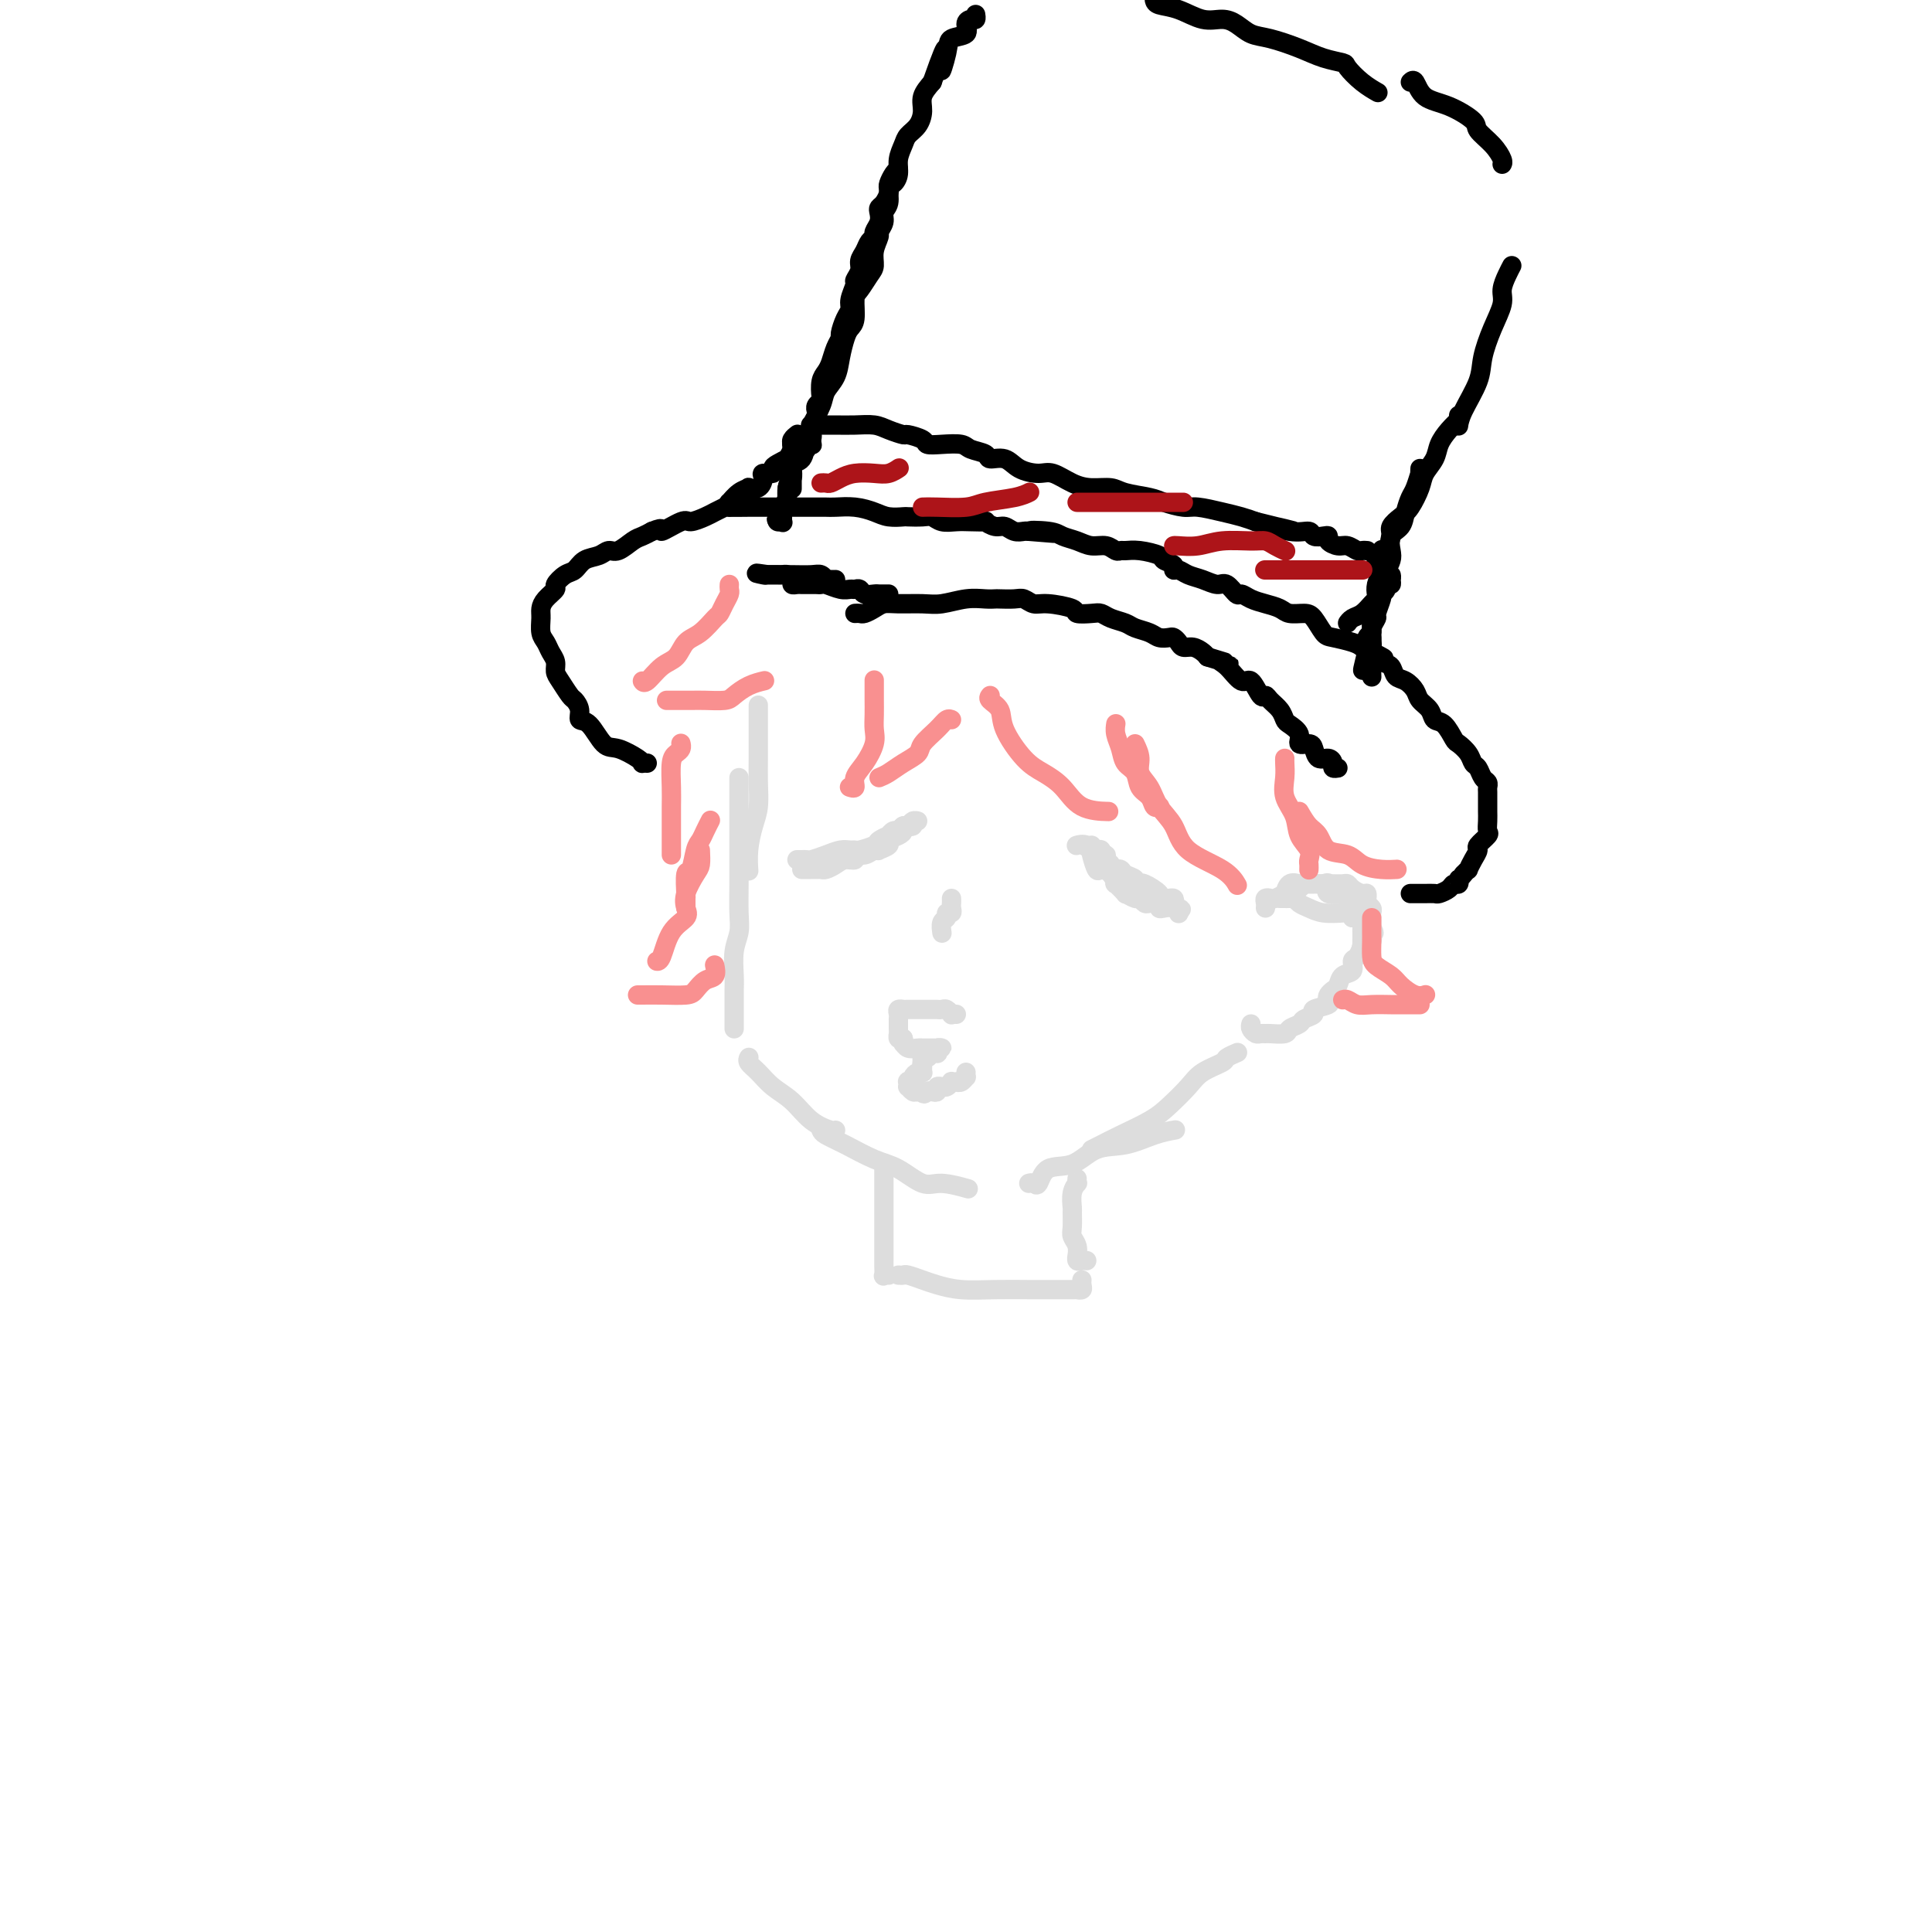 <svg viewBox='0 0 400 400' version='1.1' xmlns='http://www.w3.org/2000/svg' xmlns:xlink='http://www.w3.org/1999/xlink'><g fill='none' stroke='rgb(221,221,221)' stroke-width='4' stroke-linecap='round' stroke-linejoin='round'><path d='M157,146c-0.000,0.293 -0.000,0.587 0,1c0.000,0.413 0.001,0.946 0,2c-0.001,1.054 -0.003,2.630 0,4c0.003,1.370 0.011,2.536 0,4c-0.011,1.464 -0.041,3.227 0,5c0.041,1.773 0.155,3.557 0,5c-0.155,1.443 -0.577,2.544 -1,4c-0.423,1.456 -0.845,3.267 -1,5c-0.155,1.733 -0.042,3.390 0,4c0.042,0.610 0.012,0.174 0,0c-0.012,-0.174 -0.006,-0.087 0,0'/><path d='M153,161c-0.000,0.178 -0.000,0.356 0,1c0.000,0.644 0.000,1.756 0,3c-0.000,1.244 -0.000,2.622 0,4c0.000,1.378 0.001,2.756 0,4c-0.001,1.244 -0.004,2.354 0,4c0.004,1.646 0.015,3.826 0,6c-0.015,2.174 -0.057,4.340 0,6c0.057,1.660 0.211,2.815 0,4c-0.211,1.185 -0.789,2.400 -1,4c-0.211,1.600 -0.057,3.584 0,5c0.057,1.416 0.015,2.263 0,3c-0.015,0.737 -0.004,1.364 0,2c0.004,0.636 0.001,1.281 0,2c-0.001,0.719 -0.000,1.512 0,2c0.000,0.488 0.000,0.670 0,1c-0.000,0.330 -0.000,0.809 0,1c0.000,0.191 0.000,0.096 0,0'/><path d='M155,219c0.043,-0.072 0.087,-0.145 0,0c-0.087,0.145 -0.303,0.507 0,1c0.303,0.493 1.125,1.117 2,2c0.875,0.883 1.804,2.026 3,3c1.196,0.974 2.660,1.777 4,3c1.340,1.223 2.555,2.864 4,4c1.445,1.136 3.120,1.767 4,2c0.880,0.233 0.966,0.066 1,0c0.034,-0.066 0.017,-0.033 0,0'/><path d='M170,234c0.120,0.278 0.241,0.555 1,1c0.759,0.445 2.157,1.057 4,2c1.843,0.943 4.131,2.218 6,3c1.869,0.782 3.320,1.071 5,2c1.680,0.929 3.588,2.498 5,3c1.412,0.502 2.327,-0.061 4,0c1.673,0.061 4.104,0.747 5,1c0.896,0.253 0.256,0.072 0,0c-0.256,-0.072 -0.128,-0.036 0,0'/><path d='M213,245c0.338,-0.089 0.675,-0.178 1,0c0.325,0.178 0.637,0.624 1,0c0.363,-0.624 0.778,-2.317 2,-3c1.222,-0.683 3.253,-0.355 5,-1c1.747,-0.645 3.211,-2.264 5,-3c1.789,-0.736 3.902,-0.589 6,-1c2.098,-0.411 4.180,-1.380 6,-2c1.820,-0.620 3.377,-0.891 4,-1c0.623,-0.109 0.311,-0.054 0,0'/><path d='M226,238c0.549,-0.270 1.099,-0.540 2,-1c0.901,-0.460 2.154,-1.110 4,-2c1.846,-0.890 4.285,-2.021 6,-3c1.715,-0.979 2.706,-1.806 4,-3c1.294,-1.194 2.890,-2.754 4,-4c1.110,-1.246 1.734,-2.176 3,-3c1.266,-0.824 3.174,-1.540 4,-2c0.826,-0.460 0.568,-0.662 1,-1c0.432,-0.338 1.552,-0.811 2,-1c0.448,-0.189 0.224,-0.095 0,0'/><path d='M259,212c-0.091,0.309 -0.181,0.619 0,1c0.181,0.381 0.634,0.835 1,1c0.366,0.165 0.646,0.041 1,0c0.354,-0.041 0.781,0.000 1,0c0.219,-0.000 0.228,-0.041 1,0c0.772,0.041 2.306,0.166 3,0c0.694,-0.166 0.547,-0.622 1,-1c0.453,-0.378 1.506,-0.679 2,-1c0.494,-0.321 0.430,-0.663 1,-1c0.570,-0.337 1.774,-0.667 2,-1c0.226,-0.333 -0.525,-0.667 0,-1c0.525,-0.333 2.326,-0.666 3,-1c0.674,-0.334 0.221,-0.671 0,-1c-0.221,-0.329 -0.209,-0.650 0,-1c0.209,-0.350 0.616,-0.728 1,-1c0.384,-0.272 0.747,-0.439 1,-1c0.253,-0.561 0.397,-1.517 1,-2c0.603,-0.483 1.664,-0.492 2,-1c0.336,-0.508 -0.054,-1.516 0,-2c0.054,-0.484 0.550,-0.445 1,-1c0.450,-0.555 0.853,-1.703 1,-2c0.147,-0.297 0.039,0.257 0,0c-0.039,-0.257 -0.010,-1.326 0,-2c0.010,-0.674 -0.000,-0.955 0,-1c0.000,-0.045 0.011,0.145 0,0c-0.011,-0.145 -0.044,-0.627 0,-1c0.044,-0.373 0.166,-0.639 0,-1c-0.166,-0.361 -0.619,-0.817 -1,-1c-0.381,-0.183 -0.691,-0.091 -1,0'/><path d='M280,190c-0.561,-1.168 -0.962,-1.087 -2,-1c-1.038,0.087 -2.712,0.181 -4,0c-1.288,-0.181 -2.191,-0.637 -3,-1c-0.809,-0.363 -1.523,-0.633 -2,-1c-0.477,-0.367 -0.717,-0.830 -1,-1c-0.283,-0.170 -0.611,-0.045 -1,0c-0.389,0.045 -0.840,0.012 -1,0c-0.160,-0.012 -0.029,-0.003 0,0c0.029,0.003 -0.044,0.001 0,0c0.044,-0.001 0.204,-0.000 0,0c-0.204,0.000 -0.773,0.000 -1,0c-0.227,-0.000 -0.114,-0.000 0,0'/><path d='M262,188c0.027,-0.312 0.053,-0.623 0,-1c-0.053,-0.377 -0.187,-0.819 0,-1c0.187,-0.181 0.693,-0.100 1,0c0.307,0.100 0.415,0.220 1,0c0.585,-0.220 1.648,-0.781 2,-1c0.352,-0.219 -0.008,-0.097 0,0c0.008,0.097 0.382,0.170 1,0c0.618,-0.170 1.479,-0.581 2,-1c0.521,-0.419 0.703,-0.844 1,-1c0.297,-0.156 0.708,-0.042 1,0c0.292,0.042 0.463,0.011 1,0c0.537,-0.011 1.439,-0.004 2,0c0.561,0.004 0.779,0.004 1,0c0.221,-0.004 0.444,-0.011 1,0c0.556,0.011 1.445,0.040 2,0c0.555,-0.040 0.776,-0.150 1,0c0.224,0.150 0.453,0.561 1,1c0.547,0.439 1.414,0.905 2,1c0.586,0.095 0.893,-0.182 1,0c0.107,0.182 0.015,0.822 0,1c-0.015,0.178 0.049,-0.108 0,0c-0.049,0.108 -0.209,0.609 0,1c0.209,0.391 0.788,0.672 1,1c0.212,0.328 0.057,0.704 0,1c-0.057,0.296 -0.016,0.513 0,1c0.016,0.487 0.008,1.243 0,2'/><path d='M284,192c0.933,1.647 0.265,1.264 0,1c-0.265,-0.264 -0.127,-0.411 0,0c0.127,0.411 0.244,1.378 0,2c-0.244,0.622 -0.850,0.899 -1,1c-0.150,0.101 0.156,0.027 0,0c-0.156,-0.027 -0.773,-0.007 -1,0c-0.227,0.007 -0.065,0.002 0,0c0.065,-0.002 0.032,-0.001 0,0'/><path d='M282,191c-0.000,-0.312 -0.001,-0.624 0,-1c0.001,-0.376 0.002,-0.817 0,-1c-0.002,-0.183 -0.008,-0.108 0,0c0.008,0.108 0.031,0.249 0,0c-0.031,-0.249 -0.115,-0.888 0,-1c0.115,-0.112 0.428,0.302 0,0c-0.428,-0.302 -1.596,-1.321 -2,-2c-0.404,-0.679 -0.044,-1.019 -1,-1c-0.956,0.019 -3.227,0.397 -4,0c-0.773,-0.397 -0.049,-1.571 0,-2c0.049,-0.429 -0.578,-0.115 -1,0c-0.422,0.115 -0.638,0.031 -1,0c-0.362,-0.031 -0.870,-0.008 -1,0c-0.130,0.008 0.116,0.000 0,0c-0.116,-0.000 -0.595,0.008 -1,0c-0.405,-0.008 -0.735,-0.030 -1,0c-0.265,0.030 -0.463,0.113 -1,0c-0.537,-0.113 -1.412,-0.422 -2,0c-0.588,0.422 -0.889,1.575 -1,2c-0.111,0.425 -0.032,0.121 0,0c0.032,-0.121 0.016,-0.061 0,0'/><path d='M165,178c0.321,0.006 0.642,0.012 1,0c0.358,-0.012 0.754,-0.042 1,0c0.246,0.042 0.343,0.155 1,0c0.657,-0.155 1.876,-0.576 3,-1c1.124,-0.424 2.154,-0.849 3,-1c0.846,-0.151 1.507,-0.029 2,0c0.493,0.029 0.819,-0.035 1,0c0.181,0.035 0.216,0.168 1,0c0.784,-0.168 2.318,-0.638 3,-1c0.682,-0.362 0.511,-0.618 1,-1c0.489,-0.382 1.636,-0.891 2,-1c0.364,-0.109 -0.057,0.182 0,0c0.057,-0.182 0.592,-0.837 1,-1c0.408,-0.163 0.689,0.167 1,0c0.311,-0.167 0.654,-0.830 1,-1c0.346,-0.170 0.697,0.154 1,0c0.303,-0.154 0.559,-0.787 1,-1c0.441,-0.213 1.067,-0.005 1,0c-0.067,0.005 -0.826,-0.191 -1,0c-0.174,0.191 0.236,0.769 0,1c-0.236,0.231 -1.118,0.116 -2,0'/><path d='M187,171c-0.438,0.334 -0.034,0.667 0,1c0.034,0.333 -0.302,0.664 -1,1c-0.698,0.336 -1.759,0.677 -2,1c-0.241,0.323 0.336,0.626 0,1c-0.336,0.374 -1.587,0.817 -2,1c-0.413,0.183 0.010,0.106 0,0c-0.010,-0.106 -0.454,-0.239 -1,0c-0.546,0.239 -1.196,0.851 -2,1c-0.804,0.149 -1.763,-0.167 -2,0c-0.237,0.167 0.249,0.815 0,1c-0.249,0.185 -1.232,-0.094 -2,0c-0.768,0.094 -1.320,0.561 -2,1c-0.680,0.439 -1.488,0.850 -2,1c-0.512,0.150 -0.728,0.040 -1,0c-0.272,-0.040 -0.598,-0.011 -1,0c-0.402,0.011 -0.878,0.003 -1,0c-0.122,-0.003 0.112,-0.001 0,0c-0.112,0.001 -0.569,0.000 -1,0c-0.431,-0.000 -0.838,-0.000 -1,0c-0.162,0.000 -0.081,0.000 0,0'/><path d='M226,175c0.002,0.421 0.004,0.842 0,1c-0.004,0.158 -0.013,0.052 0,0c0.013,-0.052 0.048,-0.051 0,0c-0.048,0.051 -0.180,0.151 0,1c0.180,0.849 0.673,2.446 1,3c0.327,0.554 0.488,0.065 1,0c0.512,-0.065 1.375,0.293 2,1c0.625,0.707 1.011,1.763 1,2c-0.011,0.237 -0.421,-0.344 0,0c0.421,0.344 1.671,1.613 2,2c0.329,0.387 -0.263,-0.106 0,0c0.263,0.106 1.380,0.813 2,1c0.620,0.187 0.745,-0.147 1,0c0.255,0.147 0.642,0.775 1,1c0.358,0.225 0.686,0.046 1,0c0.314,-0.046 0.612,0.039 1,0c0.388,-0.039 0.864,-0.203 1,0c0.136,0.203 -0.069,0.773 0,1c0.069,0.227 0.411,0.111 1,0c0.589,-0.111 1.426,-0.215 2,0c0.574,0.215 0.885,0.750 1,1c0.115,0.250 0.033,0.214 0,0c-0.033,-0.214 -0.016,-0.607 0,-1'/><path d='M244,188c1.479,0.508 -0.324,0.280 -1,0c-0.676,-0.280 -0.224,-0.610 0,-1c0.224,-0.390 0.220,-0.838 0,-1c-0.220,-0.162 -0.658,-0.037 -1,0c-0.342,0.037 -0.589,-0.014 -1,0c-0.411,0.014 -0.985,0.095 -1,0c-0.015,-0.095 0.527,-0.364 0,-1c-0.527,-0.636 -2.125,-1.637 -3,-2c-0.875,-0.363 -1.026,-0.086 -1,0c0.026,0.086 0.229,-0.019 0,0c-0.229,0.019 -0.888,0.163 -1,0c-0.112,-0.163 0.325,-0.632 0,-1c-0.325,-0.368 -1.412,-0.634 -2,-1c-0.588,-0.366 -0.678,-0.833 -1,-1c-0.322,-0.167 -0.875,-0.033 -1,0c-0.125,0.033 0.178,-0.034 0,0c-0.178,0.034 -0.836,0.168 -1,0c-0.164,-0.168 0.167,-0.637 0,-1c-0.167,-0.363 -0.832,-0.619 -1,-1c-0.168,-0.381 0.162,-0.887 0,-1c-0.162,-0.113 -0.814,0.166 -1,0c-0.186,-0.166 0.094,-0.776 0,-1c-0.094,-0.224 -0.564,-0.060 -1,0c-0.436,0.060 -0.839,0.017 -1,0c-0.161,-0.017 -0.081,-0.009 0,0'/><path d='M226,176c-2.756,-1.796 -0.647,-0.285 0,0c0.647,0.285 -0.167,-0.656 -1,-1c-0.833,-0.344 -1.686,-0.093 -2,0c-0.314,0.093 -0.090,0.026 0,0c0.090,-0.026 0.045,-0.013 0,0'/><path d='M198,210c-0.447,-0.030 -0.894,-0.061 -1,0c-0.106,0.061 0.130,0.212 0,0c-0.130,-0.212 -0.626,-0.789 -1,-1c-0.374,-0.211 -0.625,-0.057 -1,0c-0.375,0.057 -0.875,0.015 -1,0c-0.125,-0.015 0.126,-0.004 0,0c-0.126,0.004 -0.629,0.001 -1,0c-0.371,-0.001 -0.610,-0.000 -1,0c-0.390,0.000 -0.932,0.000 -1,0c-0.068,-0.000 0.337,0.000 0,0c-0.337,-0.000 -1.414,-0.001 -2,0c-0.586,0.001 -0.679,0.003 -1,0c-0.321,-0.003 -0.871,-0.011 -1,0c-0.129,0.011 0.162,0.040 0,0c-0.162,-0.040 -0.775,-0.150 -1,0c-0.225,0.150 -0.060,0.561 0,1c0.060,0.439 0.016,0.905 0,1c-0.016,0.095 -0.004,-0.182 0,0c0.004,0.182 0.000,0.823 0,1c-0.000,0.177 0.003,-0.110 0,0c-0.003,0.110 -0.011,0.617 0,1c0.011,0.383 0.041,0.642 0,1c-0.041,0.358 -0.155,0.817 0,1c0.155,0.183 0.577,0.092 1,0'/><path d='M187,215c0.152,0.863 0.033,0.021 0,0c-0.033,-0.021 0.019,0.779 0,1c-0.019,0.221 -0.111,-0.137 0,0c0.111,0.137 0.425,0.769 1,1c0.575,0.231 1.411,0.062 2,0c0.589,-0.062 0.933,-0.017 1,0c0.067,0.017 -0.141,0.004 0,0c0.141,-0.004 0.631,-0.001 1,0c0.369,0.001 0.617,-0.001 1,0c0.383,0.001 0.901,0.004 1,0c0.099,-0.004 -0.221,-0.015 0,0c0.221,0.015 0.984,0.055 1,0c0.016,-0.055 -0.717,-0.207 -1,0c-0.283,0.207 -0.118,0.773 0,1c0.118,0.227 0.189,0.116 0,0c-0.189,-0.116 -0.638,-0.237 -1,0c-0.362,0.237 -0.636,0.833 -1,1c-0.364,0.167 -0.818,-0.095 -1,0c-0.182,0.095 -0.091,0.548 0,1'/><path d='M191,220c-0.309,0.476 -0.082,0.166 0,0c0.082,-0.166 0.019,-0.189 0,0c-0.019,0.189 0.005,0.589 0,1c-0.005,0.411 -0.039,0.832 0,1c0.039,0.168 0.150,0.084 0,0c-0.150,-0.084 -0.562,-0.167 -1,0c-0.438,0.167 -0.902,0.585 -1,1c-0.098,0.415 0.169,0.828 0,1c-0.169,0.172 -0.774,0.102 -1,0c-0.226,-0.102 -0.072,-0.238 0,0c0.072,0.238 0.061,0.848 0,1c-0.061,0.152 -0.174,-0.155 0,0c0.174,0.155 0.634,0.774 1,1c0.366,0.226 0.637,0.061 1,0c0.363,-0.061 0.818,-0.017 1,0c0.182,0.017 0.091,0.009 0,0'/><path d='M191,226c0.183,0.933 0.642,0.264 1,0c0.358,-0.264 0.617,-0.124 1,0c0.383,0.124 0.890,0.230 1,0c0.110,-0.230 -0.177,-0.798 0,-1c0.177,-0.202 0.817,-0.040 1,0c0.183,0.040 -0.091,-0.042 0,0c0.091,0.042 0.545,0.207 1,0c0.455,-0.207 0.909,-0.786 1,-1c0.091,-0.214 -0.182,-0.061 0,0c0.182,0.061 0.819,0.031 1,0c0.181,-0.031 -0.095,-0.065 0,0c0.095,0.065 0.561,0.227 1,0c0.439,-0.227 0.850,-0.844 1,-1c0.150,-0.156 0.041,0.150 0,0c-0.041,-0.150 -0.012,-0.757 0,-1c0.012,-0.243 0.006,-0.121 0,0'/><path d='M197,186c0.009,0.342 0.017,0.683 0,1c-0.017,0.317 -0.061,0.608 0,1c0.061,0.392 0.227,0.883 0,1c-0.227,0.117 -0.845,-0.140 -1,0c-0.155,0.140 0.155,0.679 0,1c-0.155,0.321 -0.773,0.426 -1,1c-0.227,0.574 -0.061,1.618 0,2c0.061,0.382 0.016,0.103 0,0c-0.016,-0.103 -0.005,-0.029 0,0c0.005,0.029 0.002,0.015 0,0'/></g>
<g fill='none' stroke='rgb(249,144,144)' stroke-width='4' stroke-linecap='round' stroke-linejoin='round'><path d='M151,121c-0.023,0.354 -0.046,0.709 0,1c0.046,0.291 0.161,0.519 0,1c-0.161,0.481 -0.599,1.216 -1,2c-0.401,0.784 -0.764,1.618 -1,2c-0.236,0.382 -0.345,0.313 -1,1c-0.655,0.687 -1.856,2.129 -3,3c-1.144,0.871 -2.229,1.172 -3,2c-0.771,0.828 -1.226,2.183 -2,3c-0.774,0.817 -1.867,1.095 -3,2c-1.133,0.905 -2.305,2.436 -3,3c-0.695,0.564 -0.913,0.161 -1,0c-0.087,-0.161 -0.044,-0.081 0,0'/><path d='M138,145c0.031,-0.001 0.062,-0.002 1,0c0.938,0.002 2.781,0.008 4,0c1.219,-0.008 1.812,-0.030 3,0c1.188,0.030 2.970,0.113 4,0c1.030,-0.113 1.307,-0.422 2,-1c0.693,-0.578 1.802,-1.425 3,-2c1.198,-0.575 2.485,-0.879 3,-1c0.515,-0.121 0.257,-0.061 0,0'/><path d='M181,141c-0.000,-0.185 -0.000,-0.370 0,0c0.000,0.370 0.002,1.294 0,2c-0.002,0.706 -0.006,1.193 0,2c0.006,0.807 0.022,1.935 0,3c-0.022,1.065 -0.082,2.069 0,3c0.082,0.931 0.305,1.791 0,3c-0.305,1.209 -1.140,2.769 -2,4c-0.860,1.231 -1.746,2.134 -2,3c-0.254,0.866 0.124,1.695 0,2c-0.124,0.305 -0.750,0.087 -1,0c-0.250,-0.087 -0.125,-0.044 0,0'/><path d='M182,161c0.594,-0.246 1.188,-0.492 2,-1c0.812,-0.508 1.842,-1.278 3,-2c1.158,-0.722 2.443,-1.395 3,-2c0.557,-0.605 0.384,-1.143 1,-2c0.616,-0.857 2.021,-2.034 3,-3c0.979,-0.966 1.533,-1.722 2,-2c0.467,-0.278 0.848,-0.080 1,0c0.152,0.080 0.076,0.040 0,0'/><path d='M205,144c-0.222,0.274 -0.444,0.548 0,1c0.444,0.452 1.553,1.081 2,2c0.447,0.919 0.231,2.127 1,4c0.769,1.873 2.522,4.411 4,6c1.478,1.589 2.681,2.230 4,3c1.319,0.770 2.756,1.670 4,3c1.244,1.330 2.297,3.089 4,4c1.703,0.911 4.058,0.975 5,1c0.942,0.025 0.471,0.013 0,0'/><path d='M240,167c0.098,-0.050 0.196,-0.100 0,0c-0.196,0.100 -0.686,0.351 -1,0c-0.314,-0.351 -0.451,-1.304 -1,-2c-0.549,-0.696 -1.510,-1.134 -2,-2c-0.490,-0.866 -0.510,-2.159 -1,-3c-0.490,-0.841 -1.452,-1.231 -2,-2c-0.548,-0.769 -0.683,-1.917 -1,-3c-0.317,-1.083 -0.816,-2.099 -1,-3c-0.184,-0.901 -0.053,-1.686 0,-2c0.053,-0.314 0.026,-0.157 0,0'/><path d='M235,154c0.473,0.993 0.946,1.986 1,3c0.054,1.014 -0.310,2.049 0,3c0.310,0.951 1.294,1.818 2,3c0.706,1.182 1.135,2.678 2,4c0.865,1.322 2.165,2.470 3,4c0.835,1.530 1.203,3.441 3,5c1.797,1.559 5.022,2.766 7,4c1.978,1.234 2.708,2.495 3,3c0.292,0.505 0.146,0.252 0,0'/><path d='M271,180c-0.004,0.094 -0.008,0.189 0,0c0.008,-0.189 0.029,-0.661 0,-1c-0.029,-0.339 -0.106,-0.544 0,-1c0.106,-0.456 0.396,-1.164 0,-2c-0.396,-0.836 -1.479,-1.800 -2,-3c-0.521,-1.200 -0.479,-2.637 -1,-4c-0.521,-1.363 -1.604,-2.653 -2,-4c-0.396,-1.347 -0.106,-2.753 0,-4c0.106,-1.247 0.029,-2.336 0,-3c-0.029,-0.664 -0.008,-0.904 0,-1c0.008,-0.096 0.004,-0.048 0,0'/><path d='M269,168c0.652,1.128 1.303,2.256 2,3c0.697,0.744 1.439,1.103 2,2c0.561,0.897 0.942,2.331 2,3c1.058,0.669 2.792,0.571 4,1c1.208,0.429 1.891,1.383 3,2c1.109,0.617 2.645,0.897 4,1c1.355,0.103 2.530,0.029 3,0c0.470,-0.029 0.235,-0.015 0,0'/><path d='M141,154c-0.022,-0.090 -0.044,-0.180 0,0c0.044,0.180 0.155,0.630 0,1c-0.155,0.370 -0.578,0.660 -1,1c-0.422,0.340 -0.845,0.728 -1,2c-0.155,1.272 -0.041,3.427 0,5c0.041,1.573 0.011,2.565 0,4c-0.011,1.435 -0.003,3.312 0,5c0.003,1.688 0.001,3.185 0,4c-0.001,0.815 -0.000,0.947 0,1c0.000,0.053 0.000,0.026 0,0'/><path d='M142,188c-0.006,-0.853 -0.013,-1.706 0,-2c0.013,-0.294 0.045,-0.028 0,-1c-0.045,-0.972 -0.167,-3.180 0,-4c0.167,-0.820 0.623,-0.252 1,-1c0.377,-0.748 0.676,-2.814 1,-4c0.324,-1.186 0.675,-1.493 1,-2c0.325,-0.507 0.626,-1.213 1,-2c0.374,-0.787 0.821,-1.653 1,-2c0.179,-0.347 0.089,-0.173 0,0'/><path d='M145,176c0.054,1.142 0.108,2.284 0,3c-0.108,0.716 -0.378,1.008 -1,2c-0.622,0.992 -1.595,2.686 -2,4c-0.405,1.314 -0.242,2.247 0,3c0.242,0.753 0.562,1.326 0,2c-0.562,0.674 -2.006,1.449 -3,3c-0.994,1.551 -1.537,3.879 -2,5c-0.463,1.121 -0.847,1.035 -1,1c-0.153,-0.035 -0.077,-0.017 0,0'/><path d='M132,206c0.108,0.004 0.217,0.008 1,0c0.783,-0.008 2.242,-0.028 4,0c1.758,0.028 3.816,0.105 5,0c1.184,-0.105 1.494,-0.393 2,-1c0.506,-0.607 1.208,-1.534 2,-2c0.792,-0.466 1.675,-0.472 2,-1c0.325,-0.528 0.093,-1.580 0,-2c-0.093,-0.420 -0.046,-0.210 0,0'/><path d='M284,190c0.001,0.772 0.001,1.544 0,2c-0.001,0.456 -0.004,0.598 0,1c0.004,0.402 0.017,1.066 0,2c-0.017,0.934 -0.062,2.139 0,3c0.062,0.861 0.230,1.380 1,2c0.770,0.620 2.140,1.343 3,2c0.860,0.657 1.210,1.248 2,2c0.790,0.752 2.020,1.664 3,2c0.980,0.336 1.708,0.096 2,0c0.292,-0.096 0.146,-0.048 0,0'/><path d='M294,208c-0.117,0.001 -0.233,0.001 -1,0c-0.767,-0.001 -2.184,-0.004 -3,0c-0.816,0.004 -1.031,0.015 -2,0c-0.969,-0.015 -2.690,-0.057 -4,0c-1.310,0.057 -2.207,0.211 -3,0c-0.793,-0.211 -1.483,-0.788 -2,-1c-0.517,-0.212 -0.862,-0.061 -1,0c-0.138,0.061 -0.069,0.030 0,0'/></g>
<g fill='none' stroke='rgb(0,0,0)' stroke-width='4' stroke-linecap='round' stroke-linejoin='round'><path d='M177,127c0.358,-0.022 0.716,-0.044 1,0c0.284,0.044 0.495,0.155 1,0c0.505,-0.155 1.305,-0.576 2,-1c0.695,-0.424 1.284,-0.849 2,-1c0.716,-0.151 1.560,-0.026 3,0c1.440,0.026 3.475,-0.045 5,0c1.525,0.045 2.539,0.208 4,0c1.461,-0.208 3.368,-0.788 5,-1c1.632,-0.212 2.990,-0.058 4,0c1.010,0.058 1.674,0.020 2,0c0.326,-0.020 0.314,-0.020 1,0c0.686,0.020 2.069,0.061 3,0c0.931,-0.061 1.410,-0.223 2,0c0.590,0.223 1.292,0.830 2,1c0.708,0.170 1.422,-0.099 3,0c1.578,0.099 4.021,0.565 5,1c0.979,0.435 0.493,0.837 1,1c0.507,0.163 2.008,0.085 3,0c0.992,-0.085 1.477,-0.178 2,0c0.523,0.178 1.084,0.626 2,1c0.916,0.374 2.185,0.675 3,1c0.815,0.325 1.174,0.675 2,1c0.826,0.325 2.119,0.626 3,1c0.881,0.374 1.348,0.822 2,1c0.652,0.178 1.487,0.085 2,0c0.513,-0.085 0.705,-0.163 1,0c0.295,0.163 0.695,0.569 1,1c0.305,0.431 0.515,0.889 1,1c0.485,0.111 1.246,-0.124 2,0c0.754,0.124 1.501,0.607 2,1c0.499,0.393 0.749,0.697 1,1'/><path d='M250,136c6.849,2.075 3.971,1.261 3,1c-0.971,-0.261 -0.036,0.031 1,1c1.036,0.969 2.175,2.616 3,3c0.825,0.384 1.338,-0.494 2,0c0.662,0.494 1.473,2.360 2,3c0.527,0.640 0.770,0.055 1,0c0.230,-0.055 0.448,0.422 1,1c0.552,0.578 1.438,1.259 2,2c0.562,0.741 0.798,1.543 1,2c0.202,0.457 0.369,0.569 1,1c0.631,0.431 1.726,1.181 2,2c0.274,0.819 -0.274,1.707 0,2c0.274,0.293 1.370,-0.010 2,0c0.630,0.010 0.795,0.332 1,1c0.205,0.668 0.451,1.682 1,2c0.549,0.318 1.401,-0.058 2,0c0.599,0.058 0.944,0.552 1,1c0.056,0.448 -0.177,0.851 0,1c0.177,0.149 0.765,0.042 1,0c0.235,-0.042 0.118,-0.021 0,0'/><path d='M134,158c-0.426,-0.014 -0.851,-0.028 -1,0c-0.149,0.028 -0.021,0.098 0,0c0.021,-0.098 -0.065,-0.365 -1,-1c-0.935,-0.635 -2.719,-1.640 -4,-2c-1.281,-0.360 -2.059,-0.076 -3,-1c-0.941,-0.924 -2.044,-3.058 -3,-4c-0.956,-0.942 -1.765,-0.693 -2,-1c-0.235,-0.307 0.105,-1.170 0,-2c-0.105,-0.830 -0.654,-1.626 -1,-2c-0.346,-0.374 -0.488,-0.327 -1,-1c-0.512,-0.673 -1.394,-2.067 -2,-3c-0.606,-0.933 -0.937,-1.404 -1,-2c-0.063,-0.596 0.141,-1.318 0,-2c-0.141,-0.682 -0.627,-1.323 -1,-2c-0.373,-0.677 -0.634,-1.388 -1,-2c-0.366,-0.612 -0.836,-1.124 -1,-2c-0.164,-0.876 -0.021,-2.118 0,-3c0.021,-0.882 -0.080,-1.406 0,-2c0.080,-0.594 0.339,-1.257 1,-2c0.661,-0.743 1.723,-1.565 2,-2c0.277,-0.435 -0.232,-0.483 0,-1c0.232,-0.517 1.203,-1.502 2,-2c0.797,-0.498 1.420,-0.510 2,-1c0.580,-0.490 1.118,-1.459 2,-2c0.882,-0.541 2.109,-0.656 3,-1c0.891,-0.344 1.446,-0.918 2,-1c0.554,-0.082 1.107,0.329 2,0c0.893,-0.329 2.125,-1.396 3,-2c0.875,-0.604 1.393,-0.744 2,-1c0.607,-0.256 1.304,-0.628 2,-1'/><path d='M135,110c3.016,-1.267 1.556,0.064 2,0c0.444,-0.064 2.792,-1.524 4,-2c1.208,-0.476 1.277,0.030 2,0c0.723,-0.030 2.101,-0.596 3,-1c0.899,-0.404 1.318,-0.644 2,-1c0.682,-0.356 1.628,-0.827 2,-1c0.372,-0.173 0.171,-0.046 1,0c0.829,0.046 2.690,0.012 4,0c1.310,-0.012 2.070,-0.003 3,0c0.930,0.003 2.029,0.001 3,0c0.971,-0.001 1.813,-0.001 3,0c1.187,0.001 2.719,0.003 4,0c1.281,-0.003 2.309,-0.011 3,0c0.691,0.011 1.044,0.041 2,0c0.956,-0.041 2.516,-0.155 4,0c1.484,0.155 2.891,0.578 4,1c1.109,0.422 1.921,0.844 3,1c1.079,0.156 2.424,0.046 3,0c0.576,-0.046 0.384,-0.026 1,0c0.616,0.026 2.040,0.060 3,0c0.960,-0.060 1.456,-0.212 2,0c0.544,0.212 1.135,0.788 2,1c0.865,0.212 2.003,0.061 3,0c0.997,-0.061 1.853,-0.031 3,0c1.147,0.031 2.586,0.065 3,0c0.414,-0.065 -0.198,-0.228 0,0c0.198,0.228 1.205,0.846 2,1c0.795,0.154 1.378,-0.154 2,0c0.622,0.154 1.283,0.772 2,1c0.717,0.228 1.491,0.065 2,0c0.509,-0.065 0.755,-0.033 1,0'/><path d='M213,110c9.829,0.787 2.901,0.253 1,0c-1.901,-0.253 1.223,-0.227 3,0c1.777,0.227 2.206,0.653 3,1c0.794,0.347 1.953,0.615 3,1c1.047,0.385 1.981,0.888 3,1c1.019,0.112 2.123,-0.167 3,0c0.877,0.167 1.528,0.780 2,1c0.472,0.220 0.765,0.048 1,0c0.235,-0.048 0.410,0.028 1,0c0.590,-0.028 1.593,-0.161 3,0c1.407,0.161 3.216,0.617 4,1c0.784,0.383 0.541,0.694 1,1c0.459,0.306 1.620,0.606 2,1c0.380,0.394 -0.022,0.880 0,1c0.022,0.120 0.467,-0.128 1,0c0.533,0.128 1.155,0.630 2,1c0.845,0.370 1.913,0.606 3,1c1.087,0.394 2.191,0.946 3,1c0.809,0.054 1.322,-0.389 2,0c0.678,0.389 1.523,1.610 2,2c0.477,0.390 0.588,-0.049 1,0c0.412,0.049 1.125,0.587 2,1c0.875,0.413 1.911,0.700 3,1c1.089,0.300 2.232,0.613 3,1c0.768,0.387 1.162,0.849 2,1c0.838,0.151 2.119,-0.009 3,0c0.881,0.009 1.363,0.188 2,1c0.637,0.812 1.428,2.259 2,3c0.572,0.741 0.923,0.776 2,1c1.077,0.224 2.879,0.635 4,1c1.121,0.365 1.560,0.682 2,1'/><path d='M282,134c7.146,3.340 4.012,2.189 3,2c-1.012,-0.189 0.100,0.582 1,1c0.900,0.418 1.588,0.482 2,1c0.412,0.518 0.548,1.489 1,2c0.452,0.511 1.220,0.561 2,1c0.780,0.439 1.574,1.267 2,2c0.426,0.733 0.485,1.370 1,2c0.515,0.630 1.485,1.253 2,2c0.515,0.747 0.576,1.617 1,2c0.424,0.383 1.213,0.278 2,1c0.787,0.722 1.573,2.272 2,3c0.427,0.728 0.495,0.632 1,1c0.505,0.368 1.445,1.198 2,2c0.555,0.802 0.723,1.577 1,2c0.277,0.423 0.663,0.493 1,1c0.337,0.507 0.626,1.449 1,2c0.374,0.551 0.832,0.711 1,1c0.168,0.289 0.045,0.707 0,1c-0.045,0.293 -0.012,0.463 0,1c0.012,0.537 0.003,1.443 0,2c-0.003,0.557 0.001,0.764 0,1c-0.001,0.236 -0.008,0.501 0,1c0.008,0.499 0.031,1.232 0,2c-0.031,0.768 -0.116,1.570 0,2c0.116,0.430 0.434,0.487 0,1c-0.434,0.513 -1.618,1.482 -2,2c-0.382,0.518 0.039,0.586 0,1c-0.039,0.414 -0.536,1.173 -1,2c-0.464,0.827 -0.894,1.723 -1,2c-0.106,0.277 0.113,-0.064 0,0c-0.113,0.064 -0.556,0.532 -1,1'/><path d='M303,181c-1.014,1.400 -1.049,0.901 -1,1c0.049,0.099 0.183,0.797 0,1c-0.183,0.203 -0.682,-0.089 -1,0c-0.318,0.089 -0.456,0.560 -1,1c-0.544,0.440 -1.494,0.850 -2,1c-0.506,0.150 -0.566,0.040 -1,0c-0.434,-0.040 -1.240,-0.011 -2,0c-0.760,0.011 -1.474,0.003 -2,0c-0.526,-0.003 -0.865,-0.001 -1,0c-0.135,0.001 -0.068,0.000 0,0'/><path d='M151,105c0.043,-0.475 0.087,-0.951 0,-1c-0.087,-0.049 -0.304,0.328 0,0c0.304,-0.328 1.129,-1.362 2,-2c0.871,-0.638 1.786,-0.879 2,-1c0.214,-0.121 -0.275,-0.123 0,0c0.275,0.123 1.313,0.370 2,0c0.687,-0.370 1.023,-1.356 1,-2c-0.023,-0.644 -0.405,-0.947 0,-1c0.405,-0.053 1.596,0.145 2,0c0.404,-0.145 0.021,-0.634 0,-1c-0.021,-0.366 0.318,-0.610 1,-1c0.682,-0.390 1.705,-0.927 2,-1c0.295,-0.073 -0.138,0.318 0,0c0.138,-0.318 0.846,-1.346 1,-2c0.154,-0.654 -0.246,-0.936 0,-1c0.246,-0.064 1.138,0.088 2,0c0.862,-0.088 1.695,-0.415 2,-1c0.305,-0.585 0.082,-1.427 0,-2c-0.082,-0.573 -0.023,-0.878 0,-1c0.023,-0.122 0.012,-0.061 0,0'/><path d='M164,101c-0.000,0.015 -0.000,0.029 0,0c0.000,-0.029 0.000,-0.102 0,0c-0.000,0.102 -0.001,0.378 0,0c0.001,-0.378 0.002,-1.410 0,-2c-0.002,-0.590 -0.007,-0.739 0,-1c0.007,-0.261 0.027,-0.634 0,-1c-0.027,-0.366 -0.099,-0.725 0,-1c0.099,-0.275 0.370,-0.466 1,-1c0.630,-0.534 1.620,-1.410 2,-2c0.380,-0.590 0.151,-0.893 0,-1c-0.151,-0.107 -0.224,-0.018 0,0c0.224,0.018 0.746,-0.035 1,0c0.254,0.035 0.241,0.158 0,0c-0.241,-0.158 -0.710,-0.597 -1,0c-0.290,0.597 -0.402,2.228 -1,3c-0.598,0.772 -1.681,0.683 -2,1c-0.319,0.317 0.125,1.039 0,2c-0.125,0.961 -0.818,2.160 -1,3c-0.182,0.840 0.148,1.321 0,2c-0.148,0.679 -0.776,1.556 -1,2c-0.224,0.444 -0.046,0.456 0,1c0.046,0.544 -0.039,1.620 0,2c0.039,0.380 0.203,0.064 0,0c-0.203,-0.064 -0.772,0.125 -1,0c-0.228,-0.125 -0.114,-0.562 0,-1'/><path d='M161,107c-0.767,1.655 0.316,-1.209 1,-2c0.684,-0.791 0.968,0.490 1,0c0.032,-0.490 -0.188,-2.751 0,-4c0.188,-1.249 0.783,-1.486 1,-2c0.217,-0.514 0.057,-1.303 0,-2c-0.057,-0.697 -0.012,-1.301 0,-2c0.012,-0.699 -0.011,-1.494 0,-2c0.011,-0.506 0.054,-0.723 0,-1c-0.054,-0.277 -0.207,-0.613 0,-1c0.207,-0.387 0.773,-0.825 1,-1c0.227,-0.175 0.113,-0.088 0,0'/><path d='M168,88c-0.161,-0.000 -0.321,-0.001 0,0c0.321,0.001 1.124,0.003 2,0c0.876,-0.003 1.825,-0.011 3,0c1.175,0.011 2.575,0.041 4,0c1.425,-0.041 2.876,-0.152 4,0c1.124,0.152 1.921,0.566 3,1c1.079,0.434 2.440,0.887 3,1c0.560,0.113 0.318,-0.114 1,0c0.682,0.114 2.289,0.570 3,1c0.711,0.430 0.527,0.836 1,1c0.473,0.164 1.602,0.087 3,0c1.398,-0.087 3.063,-0.183 4,0c0.937,0.183 1.145,0.644 2,1c0.855,0.356 2.357,0.607 3,1c0.643,0.393 0.425,0.927 1,1c0.575,0.073 1.942,-0.314 3,0c1.058,0.314 1.808,1.328 3,2c1.192,0.672 2.826,1.002 4,1c1.174,-0.002 1.887,-0.337 3,0c1.113,0.337 2.627,1.347 4,2c1.373,0.653 2.607,0.948 4,1c1.393,0.052 2.947,-0.140 4,0c1.053,0.140 1.606,0.611 3,1c1.394,0.389 3.629,0.696 5,1c1.371,0.304 1.879,0.606 3,1c1.121,0.394 2.856,0.879 4,1c1.144,0.121 1.698,-0.122 3,0c1.302,0.122 3.350,0.610 5,1c1.650,0.390 2.900,0.683 4,1c1.100,0.317 2.050,0.659 3,1'/><path d='M260,108c13.008,3.256 6.028,1.394 4,1c-2.028,-0.394 0.897,0.678 3,1c2.103,0.322 3.385,-0.107 4,0c0.615,0.107 0.563,0.751 1,1c0.437,0.249 1.363,0.104 2,0c0.637,-0.104 0.987,-0.168 1,0c0.013,0.168 -0.309,0.567 0,1c0.309,0.433 1.249,0.901 2,1c0.751,0.099 1.311,-0.170 2,0c0.689,0.170 1.505,0.777 2,1c0.495,0.223 0.669,0.060 1,0c0.331,-0.060 0.820,-0.016 1,0c0.180,0.016 0.051,0.005 0,0c-0.051,-0.005 -0.026,-0.002 0,0'/><path d='M287,118c-0.002,0.438 -0.003,0.877 0,1c0.003,0.123 0.012,-0.069 0,0c-0.012,0.069 -0.044,0.399 0,1c0.044,0.601 0.164,1.474 0,2c-0.164,0.526 -0.611,0.704 -1,1c-0.389,0.296 -0.721,0.710 -1,1c-0.279,0.290 -0.506,0.456 -1,1c-0.494,0.544 -1.256,1.465 -2,2c-0.744,0.535 -1.469,0.682 -2,1c-0.531,0.318 -0.866,0.805 -1,1c-0.134,0.195 -0.067,0.097 0,0'/><path d='M169,85c0.030,0.085 0.060,0.171 0,0c-0.060,-0.171 -0.209,-0.598 0,-1c0.209,-0.402 0.777,-0.778 1,-1c0.223,-0.222 0.101,-0.289 0,-1c-0.101,-0.711 -0.181,-2.064 0,-3c0.181,-0.936 0.622,-1.453 1,-2c0.378,-0.547 0.692,-1.123 1,-2c0.308,-0.877 0.608,-2.055 1,-3c0.392,-0.945 0.874,-1.655 1,-2c0.126,-0.345 -0.106,-0.324 0,-1c0.106,-0.676 0.549,-2.050 1,-3c0.451,-0.950 0.909,-1.476 1,-2c0.091,-0.524 -0.187,-1.046 0,-2c0.187,-0.954 0.838,-2.338 1,-3c0.162,-0.662 -0.164,-0.601 0,-1c0.164,-0.399 0.819,-1.259 1,-2c0.181,-0.741 -0.110,-1.364 0,-2c0.110,-0.636 0.622,-1.287 1,-2c0.378,-0.713 0.623,-1.490 1,-2c0.377,-0.510 0.885,-0.753 1,-1c0.115,-0.247 -0.163,-0.499 0,-1c0.163,-0.501 0.765,-1.251 1,-2c0.235,-0.749 0.102,-1.496 0,-2c-0.102,-0.504 -0.172,-0.764 0,-1c0.172,-0.236 0.585,-0.448 1,-1c0.415,-0.552 0.832,-1.443 1,-2c0.168,-0.557 0.086,-0.778 0,-1c-0.086,-0.222 -0.177,-0.444 0,-1c0.177,-0.556 0.622,-1.444 1,-2c0.378,-0.556 0.689,-0.778 1,-1'/><path d='M239,0c0.094,0.371 0.188,0.742 1,1c0.812,0.258 2.342,0.402 4,1c1.658,0.598 3.446,1.651 5,2c1.554,0.349 2.876,-0.006 4,0c1.124,0.006 2.049,0.372 3,1c0.951,0.628 1.926,1.517 3,2c1.074,0.483 2.247,0.562 4,1c1.753,0.438 4.086,1.237 6,2c1.914,0.763 3.410,1.490 5,2c1.590,0.510 3.274,0.802 4,1c0.726,0.198 0.494,0.300 1,1c0.506,0.700 1.752,1.996 3,3c1.248,1.004 2.500,1.715 3,2c0.500,0.285 0.250,0.142 0,0'/><path d='M292,17c0.308,-0.300 0.616,-0.601 1,0c0.384,0.601 0.844,2.103 2,3c1.156,0.897 3.007,1.189 5,2c1.993,0.811 4.128,2.140 5,3c0.872,0.860 0.482,1.250 1,2c0.518,0.750 1.943,1.861 3,3c1.057,1.139 1.746,2.307 2,3c0.254,0.693 0.073,0.912 0,1c-0.073,0.088 -0.036,0.044 0,0'/><path d='M313,55c-0.297,0.567 -0.595,1.134 -1,2c-0.405,0.866 -0.919,2.032 -1,3c-0.081,0.968 0.269,1.739 0,3c-0.269,1.261 -1.158,3.011 -2,5c-0.842,1.989 -1.637,4.218 -2,6c-0.363,1.782 -0.293,3.117 -1,5c-0.707,1.883 -2.190,4.315 -3,6c-0.810,1.685 -0.946,2.624 -1,3c-0.054,0.376 -0.027,0.188 0,0'/><path d='M302,86c-0.046,0.464 -0.091,0.928 0,1c0.091,0.072 0.319,-0.248 0,0c-0.319,0.248 -1.184,1.065 -2,2c-0.816,0.935 -1.584,1.987 -2,3c-0.416,1.013 -0.481,1.986 -1,3c-0.519,1.014 -1.492,2.068 -2,3c-0.508,0.932 -0.552,1.743 -1,3c-0.448,1.257 -1.300,2.960 -2,4c-0.700,1.040 -1.249,1.416 -2,2c-0.751,0.584 -1.703,1.375 -2,2c-0.297,0.625 0.060,1.084 0,2c-0.060,0.916 -0.538,2.288 -1,3c-0.462,0.712 -0.908,0.765 -1,1c-0.092,0.235 0.172,0.652 0,1c-0.172,0.348 -0.778,0.626 -1,1c-0.222,0.374 -0.061,0.845 0,1c0.061,0.155 0.020,-0.004 0,0c-0.020,0.004 -0.019,0.172 0,0c0.019,-0.172 0.057,-0.685 0,-1c-0.057,-0.315 -0.208,-0.431 0,-1c0.208,-0.569 0.774,-1.591 1,-2c0.226,-0.409 0.113,-0.204 0,0'/><path d='M294,97c-0.024,0.502 -0.048,1.005 0,1c0.048,-0.005 0.169,-0.517 0,0c-0.169,0.517 -0.627,2.063 -1,3c-0.373,0.937 -0.660,1.266 -1,2c-0.340,0.734 -0.731,1.873 -1,3c-0.269,1.127 -0.415,2.242 -1,3c-0.585,0.758 -1.610,1.158 -2,2c-0.390,0.842 -0.147,2.126 0,3c0.147,0.874 0.197,1.338 0,2c-0.197,0.662 -0.640,1.523 -1,2c-0.360,0.477 -0.636,0.570 -1,1c-0.364,0.430 -0.815,1.196 -1,2c-0.185,0.804 -0.102,1.647 0,2c0.102,0.353 0.223,0.217 0,1c-0.223,0.783 -0.792,2.487 -1,3c-0.208,0.513 -0.056,-0.165 0,0c0.056,0.165 0.015,1.171 0,2c-0.015,0.829 -0.003,1.479 0,2c0.003,0.521 -0.003,0.913 0,1c0.003,0.087 0.015,-0.131 0,0c-0.015,0.131 -0.057,0.609 0,1c0.057,0.391 0.211,0.693 0,1c-0.211,0.307 -0.789,0.618 -1,1c-0.211,0.382 -0.057,0.834 0,1c0.057,0.166 0.016,0.048 0,0c-0.016,-0.048 -0.008,-0.024 0,0'/><path d='M283,136c-1.706,5.837 -0.472,0.931 0,-1c0.472,-1.931 0.183,-0.887 0,-1c-0.183,-0.113 -0.259,-1.382 0,-2c0.259,-0.618 0.853,-0.584 1,-1c0.147,-0.416 -0.154,-1.281 0,-2c0.154,-0.719 0.762,-1.292 1,-2c0.238,-0.708 0.106,-1.551 0,-2c-0.106,-0.449 -0.186,-0.503 0,-1c0.186,-0.497 0.638,-1.437 1,-2c0.362,-0.563 0.634,-0.749 1,-1c0.366,-0.251 0.828,-0.567 1,-1c0.172,-0.433 0.056,-0.984 0,-1c-0.056,-0.016 -0.052,0.504 0,1c0.052,0.496 0.154,0.967 0,1c-0.154,0.033 -0.562,-0.371 -1,0c-0.438,0.371 -0.906,1.517 -1,2c-0.094,0.483 0.185,0.303 0,1c-0.185,0.697 -0.834,2.270 -1,3c-0.166,0.730 0.151,0.618 0,1c-0.151,0.382 -0.772,1.257 -1,2c-0.228,0.743 -0.065,1.355 0,2c0.065,0.645 0.033,1.322 0,2'/><path d='M284,134c-0.619,2.530 -0.166,1.853 0,2c0.166,0.147 0.045,1.116 0,2c-0.045,0.884 -0.013,1.681 0,2c0.013,0.319 0.006,0.159 0,0'/><path d='M168,92c0.004,0.053 0.008,0.107 0,0c-0.008,-0.107 -0.028,-0.374 0,-1c0.028,-0.626 0.105,-1.612 0,-2c-0.105,-0.388 -0.393,-0.178 0,-1c0.393,-0.822 1.467,-2.675 2,-4c0.533,-1.325 0.524,-2.123 1,-3c0.476,-0.877 1.438,-1.832 2,-3c0.562,-1.168 0.724,-2.547 1,-4c0.276,-1.453 0.664,-2.979 1,-4c0.336,-1.021 0.618,-1.537 1,-2c0.382,-0.463 0.863,-0.872 1,-2c0.137,-1.128 -0.069,-2.976 0,-4c0.069,-1.024 0.415,-1.224 1,-2c0.585,-0.776 1.410,-2.130 2,-3c0.590,-0.870 0.947,-1.258 1,-2c0.053,-0.742 -0.197,-1.837 0,-3c0.197,-1.163 0.841,-2.393 1,-3c0.159,-0.607 -0.168,-0.590 0,-1c0.168,-0.410 0.832,-1.247 1,-2c0.168,-0.753 -0.161,-1.422 0,-2c0.161,-0.578 0.813,-1.064 1,-2c0.187,-0.936 -0.090,-2.323 0,-3c0.090,-0.677 0.548,-0.643 1,-1c0.452,-0.357 0.898,-1.106 1,-2c0.102,-0.894 -0.140,-1.933 0,-3c0.140,-1.067 0.663,-2.162 1,-3c0.337,-0.838 0.488,-1.421 1,-2c0.512,-0.579 1.385,-1.155 2,-2c0.615,-0.845 0.973,-1.958 1,-3c0.027,-1.042 -0.278,-2.012 0,-3c0.278,-0.988 1.139,-1.994 2,-3'/><path d='M193,17c4.263,-12.146 2.420,-5.012 2,-3c-0.420,2.012 0.584,-1.097 1,-3c0.416,-1.903 0.245,-2.600 1,-3c0.755,-0.400 2.437,-0.503 3,-1c0.563,-0.497 0.007,-1.387 0,-2c-0.007,-0.613 0.534,-0.948 1,-1c0.466,-0.052 0.856,0.178 1,0c0.144,-0.178 0.041,-0.765 0,-1c-0.041,-0.235 -0.021,-0.117 0,0'/><path d='M184,123c-0.325,-0.002 -0.650,-0.004 -1,0c-0.350,0.004 -0.724,0.015 -1,0c-0.276,-0.015 -0.455,-0.057 -1,0c-0.545,0.057 -1.457,0.212 -2,0c-0.543,-0.212 -0.716,-0.793 -1,-1c-0.284,-0.207 -0.678,-0.041 -1,0c-0.322,0.041 -0.573,-0.041 -1,0c-0.427,0.041 -1.032,0.207 -2,0c-0.968,-0.207 -2.301,-0.788 -3,-1c-0.699,-0.212 -0.765,-0.057 -1,0c-0.235,0.057 -0.640,0.015 -1,0c-0.360,-0.015 -0.675,-0.003 -1,0c-0.325,0.003 -0.661,-0.002 -1,0c-0.339,0.002 -0.682,0.011 -1,0c-0.318,-0.011 -0.610,-0.041 -1,0c-0.390,0.041 -0.879,0.155 -1,0c-0.121,-0.155 0.126,-0.577 0,-1c-0.126,-0.423 -0.625,-0.845 -1,-1c-0.375,-0.155 -0.625,-0.041 -1,0c-0.375,0.041 -0.874,0.011 -1,0c-0.126,-0.011 0.120,-0.003 0,0c-0.120,0.003 -0.606,0.001 -1,0c-0.394,-0.001 -0.697,-0.000 -1,0'/><path d='M159,119c-4.093,-0.619 -1.827,-0.166 -1,0c0.827,0.166 0.213,0.044 0,0c-0.213,-0.044 -0.025,-0.012 0,0c0.025,0.012 -0.113,0.003 0,0c0.113,-0.003 0.478,-0.002 1,0c0.522,0.002 1.202,0.004 2,0c0.798,-0.004 1.716,-0.015 3,0c1.284,0.015 2.935,0.057 4,0c1.065,-0.057 1.543,-0.211 2,0c0.457,0.211 0.893,0.789 1,1c0.107,0.211 -0.115,0.057 0,0c0.115,-0.057 0.567,-0.015 1,0c0.433,0.015 0.847,0.004 1,0c0.153,-0.004 0.044,-0.001 0,0c-0.044,0.001 -0.022,0.001 0,0'/></g>
<g fill='none' stroke='rgb(173,20,25)' stroke-width='4' stroke-linecap='round' stroke-linejoin='round'><path d='M170,100c0.353,-0.022 0.706,-0.045 1,0c0.294,0.045 0.529,0.157 1,0c0.471,-0.157 1.177,-0.582 2,-1c0.823,-0.418 1.762,-0.830 3,-1c1.238,-0.170 2.777,-0.098 4,0c1.223,0.098 2.132,0.222 3,0c0.868,-0.222 1.695,-0.791 2,-1c0.305,-0.209 0.087,-0.060 0,0c-0.087,0.060 -0.044,0.030 0,0'/><path d='M191,105c0.668,-0.024 1.335,-0.049 3,0c1.665,0.049 4.327,0.171 6,0c1.673,-0.171 2.357,-0.634 4,-1c1.643,-0.366 4.244,-0.634 6,-1c1.756,-0.366 2.665,-0.829 3,-1c0.335,-0.171 0.096,-0.049 0,0c-0.096,0.049 -0.048,0.024 0,0'/><path d='M223,104c1.239,0.000 2.478,0.000 4,0c1.522,0.000 3.326,-0.000 5,0c1.674,0.000 3.219,0.000 5,0c1.781,0.000 3.797,-0.000 5,0c1.203,0.000 1.593,0.000 2,0c0.407,-0.000 0.831,0.000 1,0c0.169,0.000 0.085,0.000 0,0'/><path d='M243,113c0.078,-0.031 0.157,-0.062 1,0c0.843,0.062 2.452,0.215 4,0c1.548,-0.215 3.035,-0.800 5,-1c1.965,-0.200 4.408,-0.015 6,0c1.592,0.015 2.334,-0.140 3,0c0.666,0.140 1.256,0.576 2,1c0.744,0.424 1.641,0.835 2,1c0.359,0.165 0.179,0.082 0,0'/><path d='M262,118c-0.124,0.000 -0.248,0.000 0,0c0.248,0.000 0.869,-0.000 2,0c1.131,0.000 2.773,-0.000 4,0c1.227,0.000 2.040,0.000 4,0c1.960,0.000 5.066,0.000 7,0c1.934,0.000 2.695,0.000 3,0c0.305,0.000 0.152,0.000 0,0'/></g>
<g fill='none' stroke='rgb(221,221,221)' stroke-width='4' stroke-linecap='round' stroke-linejoin='round'><path d='M183,242c-0.000,0.211 -0.000,0.423 0,1c0.000,0.577 0.000,1.520 0,2c-0.000,0.480 -0.000,0.499 0,1c0.000,0.501 0.000,1.486 0,2c-0.000,0.514 -0.000,0.557 0,1c0.000,0.443 0.000,1.287 0,2c-0.000,0.713 -0.000,1.294 0,2c0.000,0.706 0.000,1.537 0,2c-0.000,0.463 -0.000,0.556 0,1c0.000,0.444 0.000,1.237 0,2c-0.000,0.763 -0.001,1.497 0,2c0.001,0.503 0.004,0.776 0,1c-0.004,0.224 -0.015,0.400 0,1c0.015,0.600 0.056,1.625 0,2c-0.056,0.375 -0.207,0.101 0,0c0.207,-0.101 0.774,-0.029 1,0c0.226,0.029 0.113,0.014 0,0'/><path d='M223,244c-0.030,0.460 -0.061,0.919 0,1c0.061,0.081 0.213,-0.217 0,0c-0.213,0.217 -0.790,0.950 -1,2c-0.210,1.050 -0.052,2.416 0,3c0.052,0.584 -0.000,0.385 0,1c0.000,0.615 0.053,2.045 0,3c-0.053,0.955 -0.211,1.437 0,2c0.211,0.563 0.791,1.209 1,2c0.209,0.791 0.046,1.729 0,2c-0.046,0.271 0.026,-0.123 0,0c-0.026,0.123 -0.151,0.765 0,1c0.151,0.235 0.579,0.063 1,0c0.421,-0.063 0.835,-0.018 1,0c0.165,0.018 0.083,0.009 0,0'/><path d='M186,264c0.384,0.024 0.768,0.049 1,0c0.232,-0.049 0.313,-0.171 1,0c0.687,0.171 1.979,0.634 3,1c1.021,0.366 1.770,0.634 3,1c1.230,0.366 2.941,0.830 5,1c2.059,0.170 4.465,0.046 7,0c2.535,-0.046 5.200,-0.012 7,0c1.800,0.012 2.735,0.004 4,0c1.265,-0.004 2.861,-0.004 4,0c1.139,0.004 1.822,0.011 2,0c0.178,-0.011 -0.148,-0.042 0,0c0.148,0.042 0.772,0.156 1,0c0.228,-0.156 0.061,-0.580 0,-1c-0.061,-0.420 -0.018,-0.834 0,-1c0.018,-0.166 0.009,-0.083 0,0'/></g>
</svg>